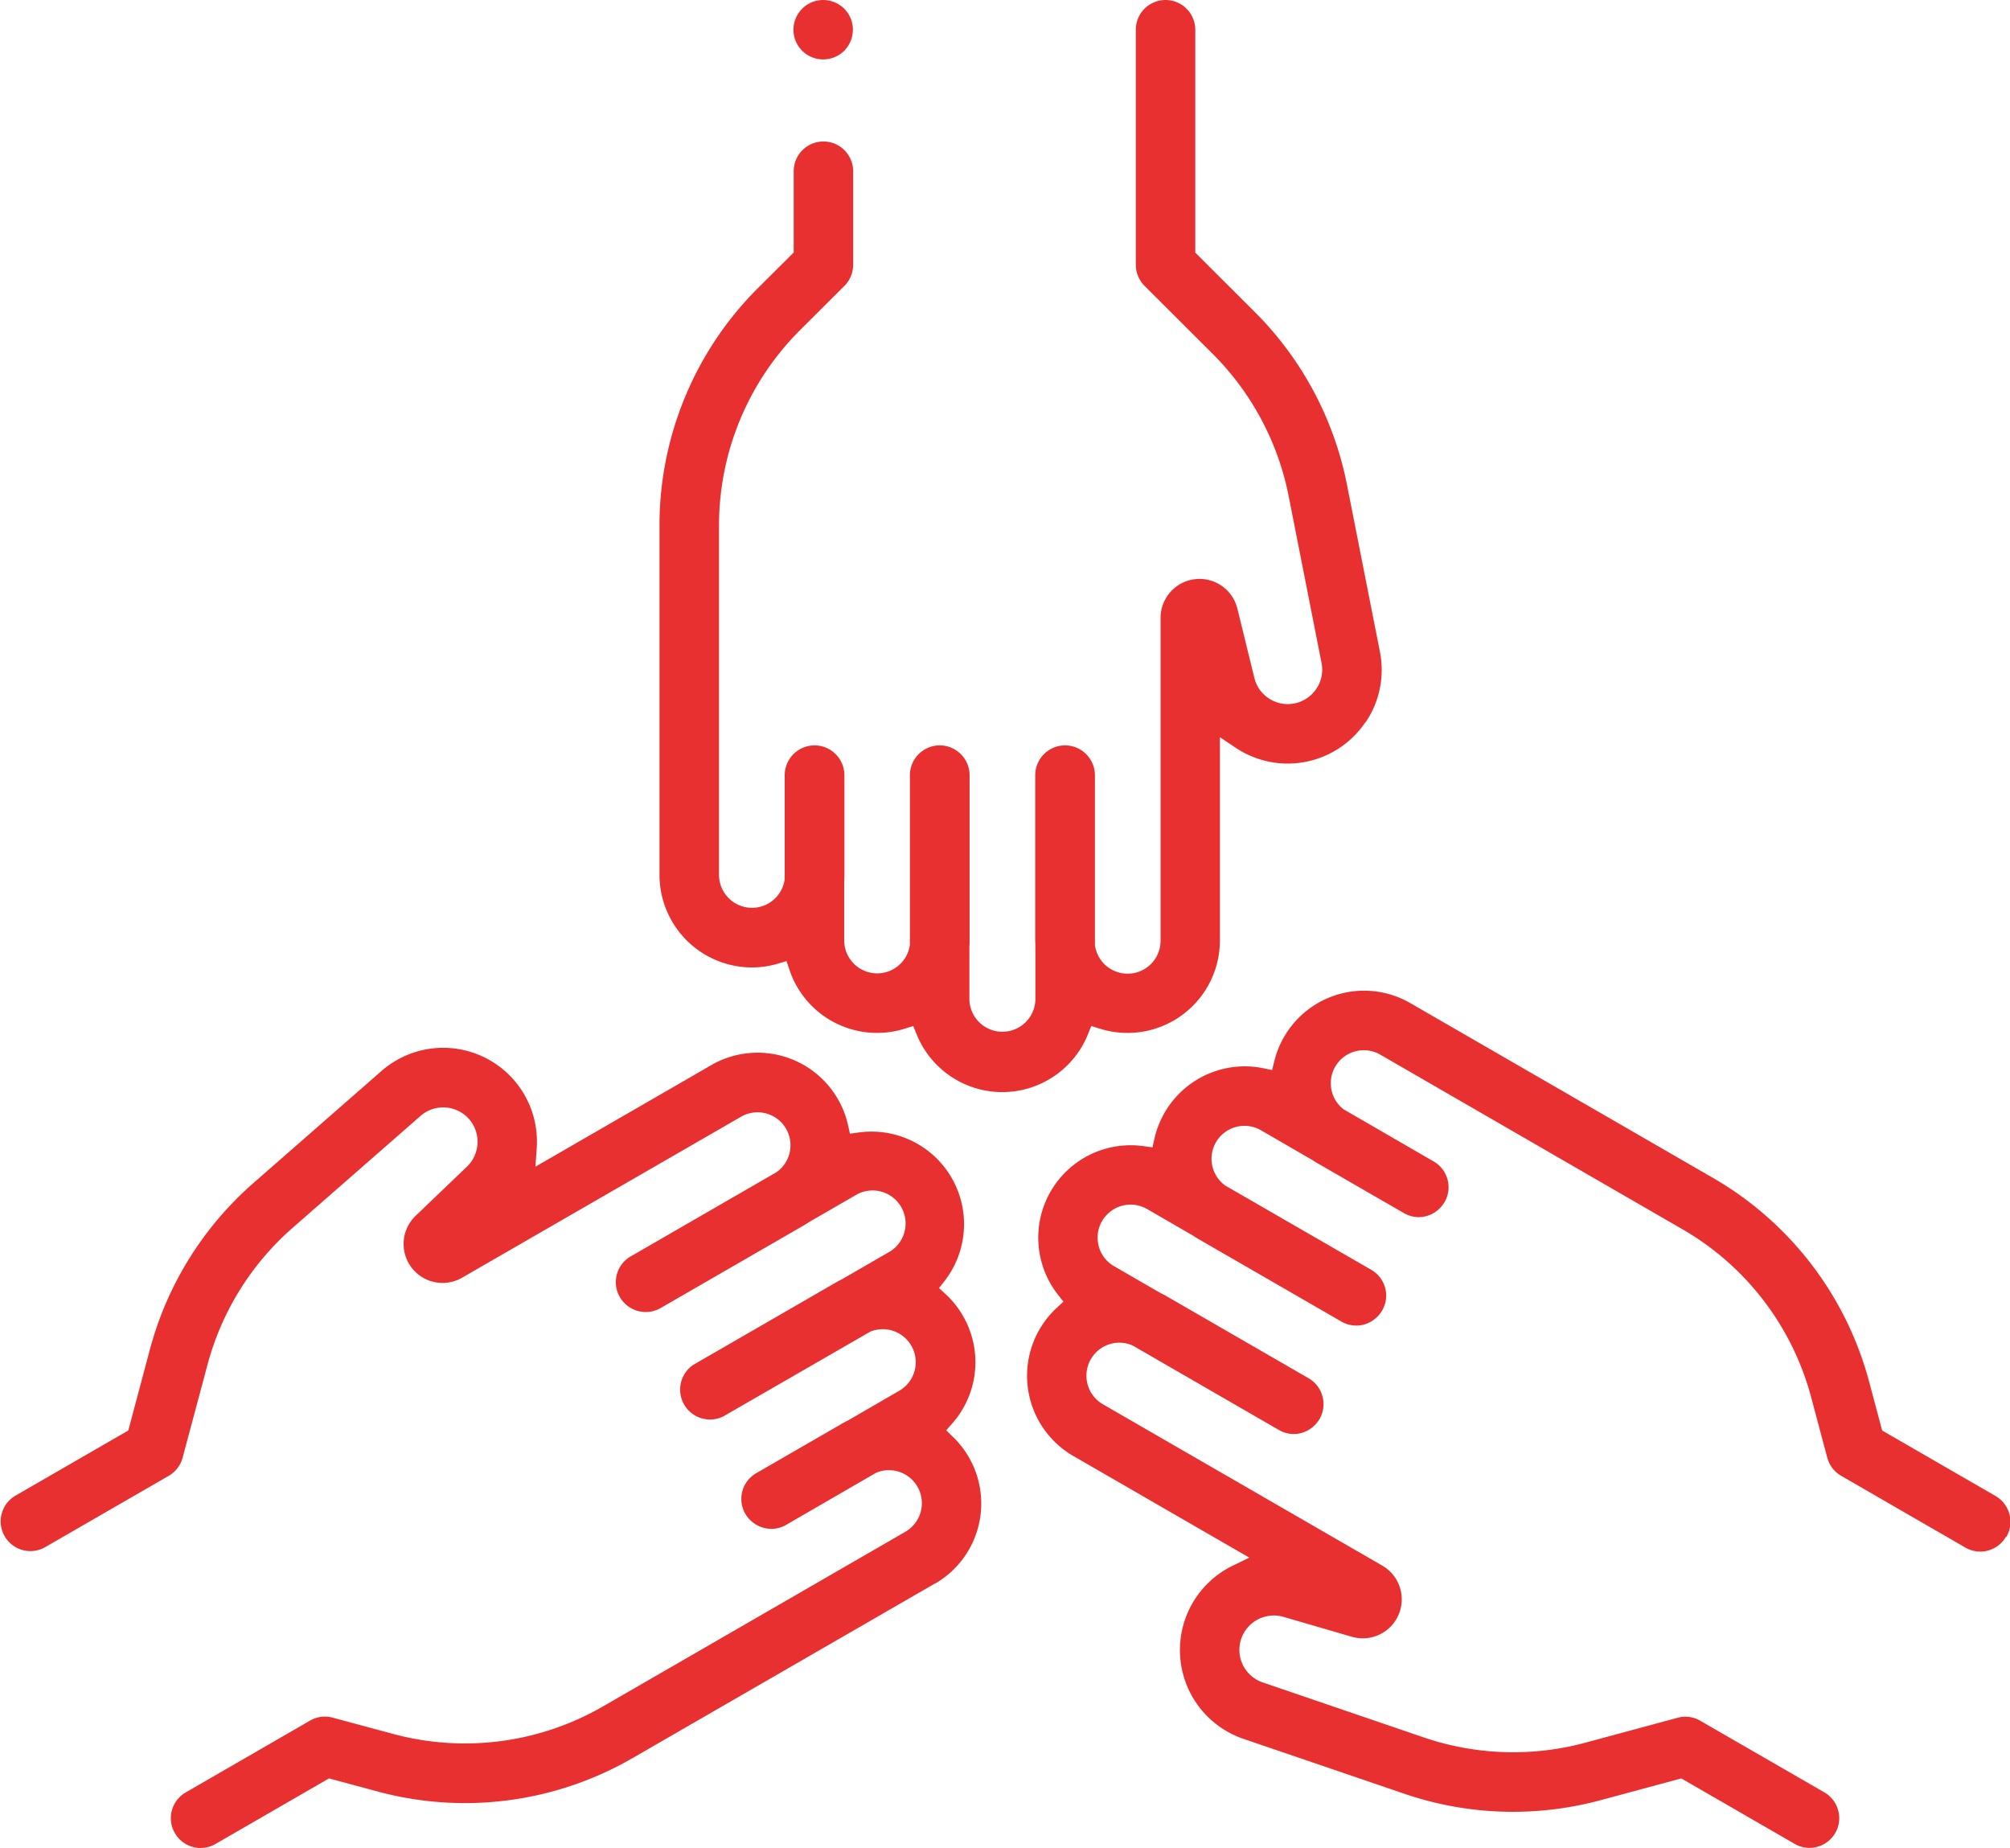 <?xml version="1.0" encoding="UTF-8"?>
<svg xmlns="http://www.w3.org/2000/svg" xmlns:xlink="http://www.w3.org/1999/xlink" id="Groupe_25150" data-name="Groupe 25150" width="73.968" height="67.988" viewBox="0 0 73.968 67.988">
  <defs>
    <clipPath id="clip-path">
      <rect id="Rectangle_6885" data-name="Rectangle 6885" width="73.968" height="67.988" fill="#e93030"></rect>
    </clipPath>
  </defs>
  <g id="Groupe_25136" data-name="Groupe 25136" clip-path="url(#clip-path)">
    <path id="Tracé_38361" data-name="Tracé 38361" d="M202.317,1.094a1.105,1.105,0,0,1-.318.773,1.1,1.1,0,0,1-1.549,0A1.094,1.094,0,0,1,201.223,0,1.11,1.11,0,0,1,202,.321a1.1,1.1,0,0,1,.318.773" transform="translate(-170.931)" fill="#e93030"></path>
    <path id="Tracé_38362" data-name="Tracé 38362" d="M192.261,26.592a3.447,3.447,0,0,1-4.772.912l-.569-.382V34.6a3.4,3.4,0,0,1-4.412,3.249l-.321-.1-.125.311a3.4,3.4,0,0,1-6.3,0l-.127-.311-.32.1a3.4,3.4,0,0,1-4.232-2.159l-.112-.33-.334.1a3.37,3.37,0,0,1-.94.134,3.408,3.408,0,0,1-3.4-3.4V19.363a12.328,12.328,0,0,1,3.646-8.786l1.293-1.287V6.3a1.094,1.094,0,1,1,2.188,0V9.744a1.1,1.1,0,0,1-.322.775l-1.614,1.609a10.147,10.147,0,0,0-3,7.235V32.19a1.214,1.214,0,0,0,2.417.159l0-3.831a1.1,1.1,0,0,1,1.087-1.094h.023a1.1,1.1,0,0,1,1.087,1.094V32.19c0,.073,0,.143-.007.213v2.2a1.214,1.214,0,0,0,2.417.158l0-6.243a1.1,1.1,0,0,1,1.087-1.094h.023a1.1,1.1,0,0,1,1.087,1.094V34.6c0,.071,0,.142-.007.213v1.967a1.215,1.215,0,0,0,2.429,0V34.818c0-.071-.007-.143-.007-.214V28.518a1.1,1.1,0,0,1,1.087-1.094h.023a1.1,1.1,0,0,1,1.087,1.094v6.2l0,.048a1.213,1.213,0,0,0,2.416-.159V22.736a1.434,1.434,0,0,1,2.827-.343l.624,2.547a1.265,1.265,0,0,0,2.273.414,1.25,1.25,0,0,0,.2-.96l-1.208-6.129a10.186,10.186,0,0,0-2.81-5.258l-2.495-2.489a1.1,1.1,0,0,1-.322-.775V1.094a1.094,1.094,0,1,1,2.188,0v8.2l2.174,2.168a12.351,12.351,0,0,1,3.411,6.384l1.209,6.129a3.425,3.425,0,0,1-.54,2.62" transform="translate(-142.028 0)" fill="#e93030"></path>
    <path id="Tracé_38363" data-name="Tracé 38363" d="M34.412,283.953,23.3,290.367a12.324,12.324,0,0,1-9.431,1.234l-1.761-.474-4.174,2.41a1.092,1.092,0,0,1-1.5-.4,1.092,1.092,0,0,1,.4-1.494L11.41,289a1.1,1.1,0,0,1,.546-.147,1.057,1.057,0,0,1,.286.039l2.2.592a10.155,10.155,0,0,0,7.767-1.017l11.108-6.414a1.216,1.216,0,0,0,.445-1.659,1.213,1.213,0,0,0-1.516-.515L28.928,281.8a1.092,1.092,0,0,1-.547.146,1.122,1.122,0,0,1-.953-.554,1.092,1.092,0,0,1,.4-1.494l3.181-1.837c.063-.035.125-.069.19-.1l1.9-1.1a1.214,1.214,0,0,0-1.071-2.172l-5.41,3.119a1.1,1.1,0,0,1-1.1-1.9l5.27-3.042c.063-.036.125-.068.19-.1l1.7-.983a1.214,1.214,0,1,0-1.215-2.1l-1.684.972-.018.012c-.06.039-.121.077-.182.114l-5.27,3.042a1.1,1.1,0,0,1-1.49-.391l-.016-.026a1.094,1.094,0,0,1,.407-1.485l5.341-3.084.031-.019a1.212,1.212,0,0,0-1.312-2.035L17,272.708a1.434,1.434,0,0,1-1.708-2.277l1.894-1.815a1.268,1.268,0,0,0,.093-1.726,1.267,1.267,0,0,0-1.8-.14l-4.7,4.111a10.18,10.18,0,0,0-3.148,5.063L6.72,279.33a1.1,1.1,0,0,1-.511.665l-4.568,2.636a1.094,1.094,0,0,1-1.094-1.894l4.174-2.41.791-2.967a12.367,12.367,0,0,1,3.824-6.147l4.7-4.111a3.45,3.45,0,0,1,5.715,2.835l-.047.683,6.479-3.741a3.41,3.41,0,0,1,5.022,2.2l.073.327.331-.045a3.406,3.406,0,0,1,3.154,5.461l-.207.264.247.228a3.368,3.368,0,0,1,.636.8,3.4,3.4,0,0,1-.39,3.946l-.229.261.249.241a3.406,3.406,0,0,1-.661,5.4" transform="translate(0 -225.696)" fill="#e93030"></path>
    <path id="Tracé_38364" data-name="Tracé 38364" d="M294.992,269.906a1.093,1.093,0,0,1-1.5.4l-4.567-2.638a1.1,1.1,0,0,1-.511-.665l-.587-2.2a10.152,10.152,0,0,0-4.765-6.219L271.96,252.17a1.214,1.214,0,0,0-1.347,2.013l3.318,1.92a1.095,1.095,0,0,1,.4,1.493,1.221,1.221,0,0,1-.15.2,1.1,1.1,0,0,1-.8.355h0a1.088,1.088,0,0,1-.544-.147l-3.181-1.835c-.063-.036-.123-.074-.182-.114l-1.9-1.1a1.212,1.212,0,0,0-1.312,2.035l5.372,3.1a1.093,1.093,0,0,1,.4,1.494,1.129,1.129,0,0,1-.149.2,1.114,1.114,0,0,1-.366.263,1.079,1.079,0,0,1-.439.093,1.094,1.094,0,0,1-.546-.147l-5.27-3.042c-.061-.036-.123-.074-.181-.114l-1.7-.985a1.215,1.215,0,0,0-1.78,1.367,1.2,1.2,0,0,0,.566.737l1.682.972.019.01c.064.032.128.066.191.1l5.27,3.043a1.1,1.1,0,0,1,.4,1.494,1.122,1.122,0,0,1-.15.2,1.093,1.093,0,0,1-.8.355h0a1.087,1.087,0,0,1-.544-.146l-5.367-3.1-.042-.02a1.2,1.2,0,0,0-.778-.053,1.215,1.215,0,0,0-.293,2.225l10.278,5.934a1.434,1.434,0,0,1-1.119,2.619l-2.518-.732a1.27,1.27,0,0,0-1.542.782,1.265,1.265,0,0,0,.781,1.63l5.912,2.019a10.194,10.194,0,0,0,5.958.2l3.4-.918a1.084,1.084,0,0,1,.832.109l4.568,2.636a1.092,1.092,0,0,1,.509.665,1.081,1.081,0,0,1-.109.83,1.1,1.1,0,0,1-.948.547h0a1.088,1.088,0,0,1-.544-.147l-4.174-2.409-2.965.8a12.369,12.369,0,0,1-7.235-.238l-5.913-2.018a3.451,3.451,0,0,1-.4-6.367l.616-.3-6.479-3.741a3.407,3.407,0,0,1-.607-5.448l.245-.228-.206-.264a3.4,3.4,0,0,1,3.153-5.458l.331.045.073-.327a3.436,3.436,0,0,1,.374-.951,3.407,3.407,0,0,1,3.614-1.637l.341.069.085-.337a3.4,3.4,0,0,1,5-2.126l11.11,6.415a12.321,12.321,0,0,1,5.785,7.55l.47,1.761,4.174,2.41a1.1,1.1,0,0,1,.4,1.5" transform="translate(-221.17 -213.37)" fill="#e93030"></path>
  </g>
</svg>
